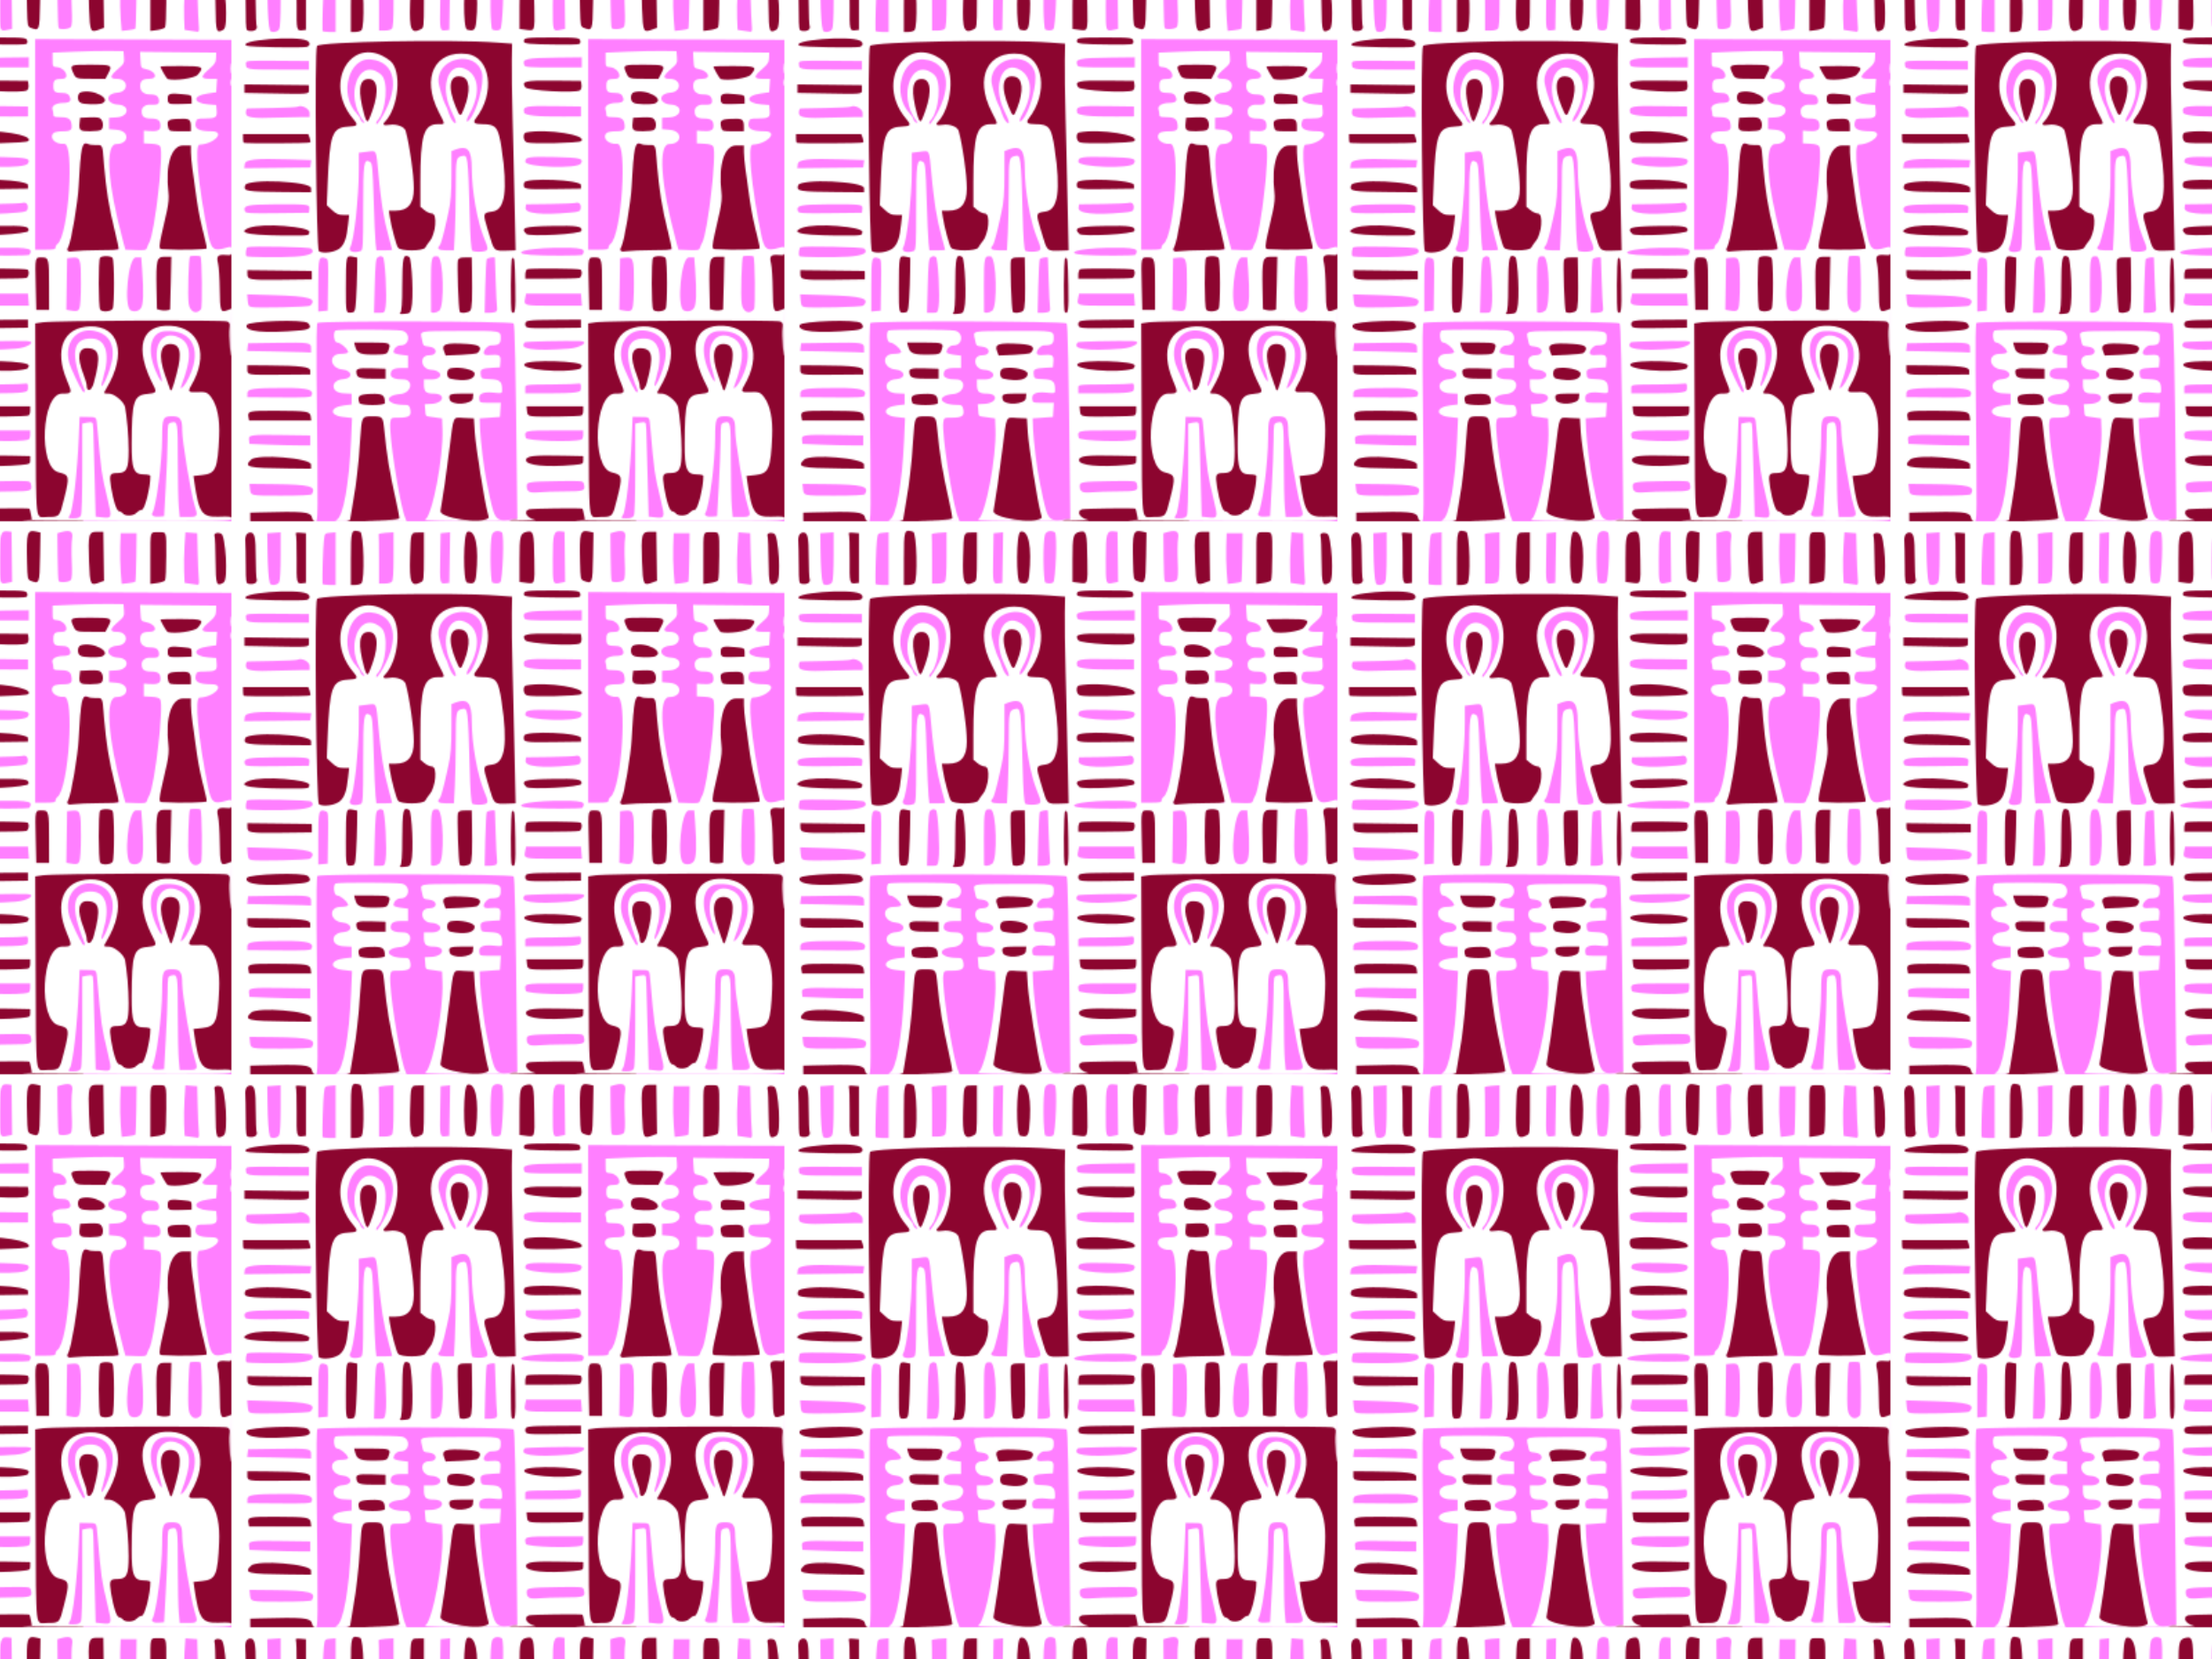 <svg xmlns="http://www.w3.org/2000/svg" xmlns:xlink="http://www.w3.org/1999/xlink" height="338.67mm" width="451.56mm" viewBox="0 0 1600 1200"><defs><pattern id="b" xlink:href="#a" patternTransform="translate(50.876 336.05)"/><pattern id="a" width="400" patternUnits="userSpaceOnUse" patternTransform="translate(28.571 369.51)" height="400"><path d="M428.57 369.51v400h-400v-400z" fill-rule="evenodd" fill="#ff7fff" transform="translate(-28.571 -369.51)"/><path d="M89.51 6.16c-5.327 1.013-3.152 8.479-3.793 12.158-.104 9.709-.145 19.418-.219 29.127 3.887-.13 10.695-.166 10.37-5.79.745-11.102 1.277-22.654-1.42-33.497-.859-1.882-3.151-1.95-4.938-1.998zm166.6.133c-5.88.356-4.39 8.139-4.697 12.055.35 7.901-.987 16.206 1.058 23.885 1.96 2.814 7.989 4.593 8.975.123 1.733-11.472.797-23.2 1.392-34.764-2.207-.554-4.421-1.353-6.728-1.299zm-84.373.295c-4.566.537-3.162 7.018-3.97 10.232-.12 9.169-1.354 18.903 1.51 27.73 3.086 2.856 8.579.92 8.378-3.596.837-10.625 2.801-22.52-2.383-32.344-.81-1.142-2.083-2.06-3.535-2.023zm43.115.076c-5.42-.187-7.565 5.526-7.143 10.084-.284 9.302-.259 18.61-.406 27.914 3.602.014 8.64 2.53 11.686-.129 2.263-7.459.474-15.675.932-23.379-.745-4.544.921-11.037-3.166-14.236-.607-.212-1.265-.249-1.903-.254zm89.074.03c-3.422.005-7.04.61-7.6 4.591-.628 10.831-.664 21.991 1.17 32.703 2.021 4.928 7.814.596 11.051-.062.356-12.382-.199-24.767-.4-37.146l-.984.006c-.977-.03-2.096-.094-3.237-.092zm41.162.17c-2.895.1-4.829 2.804-4.445 5.812-.254 11.02-.75 22.137-.024 33.12 3.872.714 8.66-.202 12.012-2.44 1.81-6.246.45-13.422 1.018-19.972-.893-4.963 1.854-11.546-1.844-15.662-1.634-.922-3.622-.687-5.422-.736a5.26 5.26 0 00-1.3-.124zm-211.48.384c-2.936.063-4.97 2.703-4.629 5.785-.32 10.258-2.105 21.024.68 31.041 2.818 5.103 11.595.672 10.139-4.73.346-10.651.144-21.312.203-31.967-1.695.007-3.39-.014-5.084.008a5.386 5.386 0 00-1.309-.137zm-85.493.113c-.75-.015-1.501-.01-2.252.016l.016 1v.016c.772 11.914-.735 24.129 1.343 35.896 1.328 3.072 5.255.79 7.606 1.359V8.003a47.165 47.165 0 00-6.713-.642zm-34.078.004a3.732 3.732 0 00-.514.022c-5.954.55-3.847 8.375-4.236 12.23.513 8.317-.866 17.02 1.188 25.133C12.7 48.249 21 46.013 19.088 41.219c-1.15-10.594.48-21.675-2.207-32.067-.499-1.146-1.648-1.755-2.844-1.787zm375.57.397c-4.78.268-1.685 6.85-2.27 9.672.915 9.266-.926 19.117 1.811 28.078 3.329 2.793 8.144-1.566 7.52-5.397.13-10.21.958-21.023-2.641-30.744-.889-1.47-2.876-1.623-4.42-1.61zm-152.86 41.545c-3.849-.003-7.698.046-11.543.027-4.401.922-10.737-1.54-14.207 2.084-1.652 4.403 4.919 4.053 7.545 4.281 11.217.228 22.734 1.053 33.807-.324 2.66-2.679-.787-6.55-4.064-5.79-3.841-.223-7.689-.276-11.537-.278zm-200.53.754c-8.716.686-18.308-.047-26.279 3.99-2.178 3.06 3.405 3.513 5.3 3.451 13.29.447 26.782 1.395 39.997.004 3.875-1.51 1.414-6.635-2.108-6.568-5.553-1.042-11.286-.837-16.91-.877zm107.47 1.802c-4.557-.019-9.115.01-13.672.03-22.389.574-44.989-.098-67.195 3.093-3.811 1.574-1.376 7.463-2.406 10.56-.666 44.88-.157 89.8 1.437 134.66-.378 2.974.67 6.348 4.194 6.085 7.57 1.105 16.284-2.941 17.512-11.156 1.148-5.486 2.463-11.427 2.162-16.877-3.522-1.718-8.518.21-11.488-3.369-4.828-2.421-4.774-7.04-4.022-11.848 1.27-14.175-.236-29.134 4.856-42.672 2.832-6.47 11.177-3.169 15.822-6.629.96-3.708-3.98-6.425-5.164-9.66-8.12-11.418-8.735-29.467 3.011-38.699 9.174-7.177 25.195-2.573 29.117 8.328 2.622 13.215.52 27.553-8.36 38.121-1.163 3.8 5.271 1.998 7.306 2.461 4.758-.735 9.036 2.565 9.27 7.44 2.908 14.656 5.954 29.984 4.118 44.82-1.482 7.084-9.52 8.482-15.61 8.068-3.578-.394-.339 4.915-.612 7.05 2.082 7.088 2.33 15.275 6.553 21.487 4.94 2.743 11.234 1.425 16.648 1.158 5.49-1.306 7.717-7.704 9.865-12.29 1.038-4.65 2.96-11.171-.97-14.901-4.29-1.813-10.217-3.968-8.37-9.834.613-15.961-1.544-32.485 3.129-47.975 1.5-5.093 7.187-5.787 11.68-5.633 3.846-1.26-.181-5.955-.742-8.271-5.853-10.975-10.401-26.49-1.135-36.934 6.874-6.574 18.593-7.648 26.473-2.662 11.489 9.656 8.38 27.83 1.01 39.156-1.505 2.03-5.576 7.2-.94 8.26 5.18 1.378 13.317-1.003 14.854 6.177 3.853 14.225 5.24 29.307 4.323 43.871-.312 5.619-3.394 12.167-9.87 12.217-2.99.244-5.387 2.881-4.02 5.924 2.078 7.285 3.36 15.157 7.177 21.742 3.712 3.541 9.764 1.762 14.406 1.885 5.29-1.005 1.015-9.296 2.193-13.42-.951-45.868-2.572-91.733-2.373-137.62-19.89-2.672-40.132-1.629-60.166-2.143zm152.44 17.293c-3.803.669-9.055-1.013-12.053 1.825-.975 4.752 2.933 10.42 8.217 9.505 5.858-.005 12.67.882 17.852-.427.533-2.712 5.149-7.98 1.277-10.068-5.003-.996-10.214-.76-15.293-.834zm55.789.854c-1.748-.058-3.336.142-4.055 1.533 1.243 3.822 4.063 7.691 6.823 10.123 7.943-1.13 19.744 1.016 24.11-7.715.797-4.691-5.97-3.578-8.742-3.838-4.374-.112-8.75-.114-13.125-.086-1.356.356-3.264.04-5.011-.017zm-186.99 7.555a11.417 11.417 0 00-1.115.02c-6.33.345-6.63 8.326-5.41 12.98 1.485 5.47 2.627 12.057 6.812 16.077 3.77-.905 3.923-6.534 5.348-9.59 1.442-5.896 3.994-14.853-2.389-18.75-1.012-.486-2.127-.702-3.246-.738zM99.563 79.45a6.658 6.658 0 00-.645.008c-6.81.295-7.258 8.93-6.234 13.98 1.303 5.806 1.065 13.019 5.37 17.516 3.27.218 3.072-5.082 4.454-7.182 1.978-7.069 5.583-15.795 1.082-22.56-1.018-1.14-2.52-1.708-4.027-1.762zm134.53.953c-2.092.001-4.183.015-6.275.033-5.33.79-11.883-1.227-16.525 2.075-2.255 3.752 3.3 6.179 6.316 5.99 11.381 1.209 23.195 2.819 34.523.717 3.003-1.404 2.026-7.177.78-8.307-6.266-.403-12.543-.51-18.819-.508zM8.383 83.127v1.008c.196 2.559-1.23 8.171 3.363 6.982 14.62-.046 29.48 1.539 43.99-.195 1.873-1.91 2.202-7.805-1.783-7.256-15.188-.374-30.38-.374-45.57-.54zm285.5 5.133c-4.155.059-7.9 4.985-4.451 8.441 4.738 4.07 11.936 2.397 17.518 1.366 3.435-.68 2.809-4.807-.047-5.97-3.436-2.601-7.916-3.788-12.186-3.782a5.189 5.189 0 00-.834-.055zm63.008 1.543c-3.992.2-4.85 6.672-1.912 8.559 5.61.757 11.307.294 16.949.435.213-2.882.742-8.018-3.569-8.047-3.513-.501-7.074-.95-10.629-.9a4.12 4.12 0 00-.84-.047zm-61.322 17.234c-2.026.007-4.053.047-6.076.012v1c.912 2.819-1.747 8.932 2.113 10.135 5.027-.008 11.377 1.749 15.555-1.79 2.27-3.83-.803-9.597-5.523-9.17-2.02-.168-4.043-.194-6.069-.187zm69.293.775c-.521.002-1.052.042-1.582.12-3.863-.229-10.984.498-9.904 6.054-.422 4.564 4.558 4.957 7.886 4.522 4.256-.542 11.982 2.37 9.877-4.537.577-4.288-2.627-6.17-6.277-6.159zm-141.45 9.202c-3.993.692-10.209-.997-12.564 3.154-1.333 3.889 1.97 7.963 6.127 7.148 12.053-.024 24.407.772 36.275-1.474 3.233-2.22-1.505-5.214-3.744-5.487-8.415-2.56-17.335-3.294-26.094-3.341zM7.522 118.96l.037 1 .002.037c-.473 4.648 0 8.508 5.488 7.383 14.664-.048 29.507.537 44.074-.565 2.35-2.06-.424-6.629-1.664-7.855H7.521zm287.25 7.469c-4.841 1.288-3.685 8.213-4.69 11.953-1.75 21.548-3.173 43.269-8.99 64.188-.746 4.508 5.116 3.213 7.633 2.857 9.846-1.152 20.203.327 29.822-2.129 1.52-3.746-1.605-8.369-1.812-12.354-5.234-19.739-7.073-39.993-9.403-60.22-.534-5.747-7.977-3.551-11.773-4.282a7.95 7.95 0 00-.787-.014zm69.174 1.214c-6.532 1.041-9.353 8.833-10.031 14.646-1.438 14.37.792 29.083-3.662 43.025-.649 5.801-3.784 11.815-2.592 17.645 3.42 2.627 8.66.573 12.678 1.288 7.279-.372 14.871.488 21.986-.989.782-6.35-2.585-12.856-3.326-19.199-3.84-18.514-6.628-37.165-7.518-56.06-2.51-.097-5.02-.377-7.535-.356zm-140.09 24.47c-4.088.69-10.233-.944-12.893 2.978-1.631 3.781 2.508 6.037 5.809 5.47 12.298.423 24.604-.007 36.898-.324 1.19-3.512-1.351-6.123-4.752-6.234-8.221-1.657-16.7-1.924-25.062-1.89zm-197.65 1.244c-5.462.668-12.373-.794-16.861 2.984-1.885 2.851.862 5.972 4.016 5.586 14.773 1.021 29.8 1.064 44.502.885 1.93-2.852-.384-6.647-3.735-6.895-9.074-2.35-18.6-2.493-27.922-2.56zm-.586 31.92c-5.657.509-13.22-.352-17.174 4.554.765 3.878 6.611 2.76 9.48 3.666 12.545.773 25.3 1.18 37.796.114 5.297-5.16-5.792-6.955-9.272-7.19-6.894-.948-13.877-1.174-20.83-1.144zm214.98.183c-2.607-.015-5.215.039-7.816.045-7.027.752-14.94-.873-21.436 2.403-2.266 3.305 2.962 6.948 6.138 5.937 11.882-.49 24.366.759 35.81-2.883 2.55-3.1-2.1-5.532-4.891-5.138-2.593-.266-5.198-.349-7.805-.364zm159.4 20.91l-.215.01-.049.002c-3.038.89-10.734-1.494-10.754 3.744 2.136 12.133.548 24.644 2.778 36.707 1.365 3.286 6.05 1.769 8.24.131v-40.594zm-273.27.817c-5.01 1.072-3.018 8.095-3.762 11.746-.738 9.834.52 19.956-1.543 29.584-3.279 3.9 3.646 2.433 6.266 2.043 5.008-1.93 3.272-8.79 4.008-12.988-.226-9.573.922-19.788-2.32-28.924-.607-.844-1.584-1.482-2.649-1.461zm181.65.148c-3.076-.03-5.515 2.379-4.91 5.633-.304 11.438-1.124 23.208.912 34.473 3.352 3.46 11.686 1.596 11.162-4.084.309-11.347 1.06-22.991-.766-34.19-1.301-1.69-3.83-1.757-5.775-1.792a5.978 5.978 0 00-.623-.04zm-222.61.26c-4.831.623-3.07 7.334-3.785 10.686.192 10.112-1.118 20.58.951 30.504 2.594 3.106 8.585.205 7.654-4.006 1.284-11.985 1.176-24.067 1.596-36.102-2.127-.374-4.236-1.094-6.416-1.082zm265.8.084c-4.011-.194-6.762 3.531-6.478 7.451-.672 10.723-.152 21.481.214 32.207 3.304.646 8.16 2.398 10.86-.203 1.428-13.014.783-26.276 1.363-39.375-1.714.007-3.427-.016-5.14.012a6.56 6.56 0 00-.82-.092zm-90.516.5c-3.95.181-3.671 5.551-3.56 8.549.122 10.424-.21 20.882.67 31.279 4.533-.808 13.664 2.924 10.974-5.014-.675-10.737.746-21.775-1.343-32.357-.918-2.29-3.83-2.351-5.893-2.422a5.146 5.146 0 00-.848-.035zm-93.922.135c-3.239.192-5.724 2.97-4.309 6.597.413 11.276-.37 22.853 1.573 33.955 2.118 2.341 6.873 1.349 9.017-.685 2.466-5.685.882-12.517 1.536-18.578.04-7.072-.089-14.142-.147-21.213-2.081.004-4.163-.008-6.244.006a6.242 6.242 0 00-1.426-.082zm36.56.486c-3.812 1.671-1.364 7.467-2.188 10.66.362 9.84-.982 20.012.66 29.695 2.022 2.935 4.505-.89 3.869-3.223.418-12.022.647-24.27-.871-36.174-.28-.542-.837-.994-1.471-.959zm13.92 7.613c-2.938.028-6.05.711-5.872 4.305-2.803 6.741 4.021 4.792 8.6 4.836 10.619-.468 21.467.532 31.979-.9 3.557-2.234 2.05-9.006-2.752-7.872-9.727-.375-19.472-.291-29.205-.261-.812-.054-1.772-.117-2.75-.108zm-206.86.979v1.017c-.72 3.315.54 7.747 4.665 7.46 14.482.516 28.98.269 43.467.374 1.331-6.767-.788-10.086-8-8.312-13.379-.03-26.756-.317-40.133-.54zm241.91 35.79c-13.05.32-26.315-.386-39.233 1.393-3.616 1.484-1.15 7.322 2.486 6.254 12.58.378 25.167.197 37.75.27-.646-1.815 1.378-8.164-1.004-7.916zm112.84.794c-5.148-.002-10.296.013-15.442.02-29.656.472-59.398-.485-88.998 1.529-7.35-.347-2.35 9.785-3.771 14.47.484 40.242-.372 80.524 1.175 120.74-.11 3.504 1.533 8.06 5.922 7.075 4.713.061 11.79.704 13.018-5.381 1.922-7.913 5.606-16.016 4.793-24.264-2.166-5.154-10.113-3.4-12.064-9-5.886-12.493-4.872-27.502-1.385-40.26 1.478-5.416 5.22-11.267 11.641-10.393 3.14.456 5.232-2.427 3.59-5.195-4.404-11.114-9.878-24.957-2.424-35.965 6.683-8.517 20.586-9.436 29.184-3.538 9.841 8.371 6.208 23.284 1.307 33.371-.768 3.616-5.615 7.023-4.26 10.848 3.094 1.17 6.984.754 9.528 3.538 7.818 5.6 5.454 16.595 6.882 24.824-.125 8.558 2.258 18.229-1.79 26.182-3.02 3.079-10.443-.208-10.987 5.525.38 8.242 1.725 16.899 5.536 24.289 3.745 4.002 10.364 6.01 14.984 2.219 2.343-1.824 5.729-2.373 6.224-5.934 2.144-7.038 4.494-14.643 3.647-22-3.247-3.032-10.158.18-11.594-5.457-2.464-11.657-.86-24.026-.971-35.953.328-5.91.75-15.529 8.572-16.205 2.477-.668 8.892-.175 8.069-4.306-4.983-11.533-12.69-24.755-7.428-37.494 4.977-8.948 17.336-8.922 25.887-5.875 9.877 3.582 13.888 15.038 11.578 24.848-.567 7.113-6.018 12.805-7.143 19.584 2.484 3.218 8.048.834 11.367 1.94 6.265 1.742 7.627 9.924 9.194 15.382 1.149 12.47 1.395 25.45-1.996 37.588-2.473 6.365-11.337 3.678-15.56 6.537 1.336 8.76 1.53 18.5 6.383 26.221 5.158 6.905 14.785 2.442 21.826 4.781v-121.6c-1.182-6.852.742-14.32-1.279-20.98-5.31-2.606-11.998-.926-17.775-1.62-5.146-.064-10.293-.083-15.439-.085zm-319.72.31c-3.337-.04-6.707.18-9.917.037-8.313.584-17.379-.488-25.145 2.881-2.531 3.498 3.087 5.904 5.916 5.951 12.46 1.469 25.22.773 37.607-1.035 3.71.008 4.484-4.866 1.244-6.308-3.07-1.184-6.371-1.485-9.707-1.526zm41.882 15.547l.203.979.049.236c.324 4.96 3.913 9.53 9.223 9.145 5.213-.019 11.116 1.011 15.902-1.264 2.092-2.164 3.856-8.173-.657-8.522-8.21-.74-16.487-.31-24.72-.574zm72.684.81c-3.483.006-8.614.456-7.846 4.88.614 3.055 1.334 6.706 5.24 5.426 6.991-.915 14.779.592 21.284-2.461 3.025-2.054 1.228-6.59-2.194-6.768-4.933-1.157-10.082-.997-15.115-1.06-.408-.008-.871-.017-1.369-.016zm195.23.29c-6.935.11-8.511 8.645-6.969 14.033 1.664 7.16 3.635 14.709 6.977 21.139 3.533-.025 3.114-5.8 4.459-8.102 1.732-7.818 5.647-16.953 1.742-24.686-1.44-1.856-3.977-2.398-6.209-2.385zm-58.885 3.16a25.958 25.958 0 00-1.69.008c-6.386-.063-6.775 8.21-5.122 12.684 2.02 6.118 3.456 12.54 5.627 18.531 5.71 2.265 6.23-8.214 7.447-11.645.656-5.728 3.937-13.83-1.426-18.242-1.417-.987-3.131-1.281-4.836-1.336zm-70.244 9.23c-4.883.733-11.16-.716-15.119 2.715-.716 3.87 5.168 3.939 7.707 4.692 10.877 1.57 22.366 2.405 33.1-.26 3.078-.99 2.336-5.351-.943-5.314-8.099-1.696-16.497-1.853-24.744-1.832zM10.67 286.06l.04 1 .001.057c.036 3.235-.594 7.66 3.68 7.388 14.556.589 29.135.21 43.699.348.948-3.501-1.11-7.06-4.897-7.07-14.079-1.88-28.359-1.197-42.523-1.723zm150.17 2.03c-3.159-.086-6.257 1.97-5.674 5.53.108 5.68 7.41 4.658 11.23 5.04 3.861.634 11.6-.988 9.946-6.342-3.046-4.169-9.563-3.855-14.154-4.059a6.887 6.887 0 00-1.348-.17zm-64.46.35c-3.148-.026-7.626.52-6.772 4.542.557 5.894 8.453 4.364 12.436 4.847 3.949-.771 12.414 2.923 10.396-3.902 2.017-6.175-3.681-5.101-7.903-5.355a131.863 131.863 0 00-6.91-.092 30.155 30.155 0 00-1.248-.04zm79.474 17.798c-.185-.024-.466.037-.877.21-5.7 1.003-12.479-.982-17.672 1.981-2.746 4.685 3.866 8.15 7.879 7.24 4.565.527 10.964-1.284 10.678-6.955-.18-.711.796-2.375-.008-2.476zm-73.664.8c-3.668.337-11.252-.684-11.21 4.827.036 5.777 7.289 4.807 11.194 5.234 3.374.01 6.372-.655 9.713-1.474.553-3.6-.917-8.356-5.242-8.385-1.475-.21-2.969-.22-4.455-.201zm110.43 8.84l.016 1v.016c-.22 3.439.663 8.331 5.093 8.072 12.086.421 24.437.772 36.395-.908 1.678-2.241.731-5.593 1.264-8.18H212.62zm-173.13 3.4c-4.518-.018-9.043.086-13.54.016-4.553.785-11.228-1.452-14.47 2.725-.768 2.955.199 7.06 4.12 5.798 14.302.258 28.608.122 42.913.159.69-3.75-1.228-7.997-5.52-7.979-4.473-.56-8.985-.7-13.503-.72zm59.801 3.948c-3.423.12-6.223 2.85-6.08 6.525-2.018 23.061-3.546 46.69-8.68 69.035-.811.543-1.03.933-.892 1.22h29.543c2.685-.22 5.353-.558 7.986-1.109 2.904-2.545-.7-7.182-.508-10.39-4.85-20.38-7.726-41.093-10.299-61.858-1.101-4.196-6.404-3.088-9.572-3.31a6.89 6.89 0 00-1.498-.113zm67.404 1.283c-1.847.019-3.64.134-5.293.406-3.947 6.133-2.796 14.213-4.432 21.104-1.666 15.901-4.81 31.68-6.431 47.525 2.825 4.443 9.4 4.462 14.025 5.842 1.69.198 3.431.427 5.19.621h11.737c1.55-.276 3.065-.698 4.522-1.334 2.434-2.583-1.02-6.7-.852-9.805-4.212-21.079-7.22-42.553-9.201-63.939-2.963-.215-6.188-.45-9.266-.42zm73.96 27.156c-3.943-.007-7.886.042-11.825.055-5.187.83-12.4-1.558-16.336 2.867-.914 4.543 5.575 5.303 8.768 5.824 10.806.161 21.97 1.123 32.564-1.25 2.382-1.794 2.419-8.045-1.354-7.217-3.935-.21-7.876-.272-11.818-.28zm-214.65.976c-5.13.027-13.806-.342-14.829 6.3 1.617 4.147 7.761 2.49 11.271 3.308 12.004.518 24.022.588 36.033.834.914-3.487-.874-7.095-4.658-7.445-8.996-2.647-18.502-2.985-27.818-2.997zm220.71 37.11c-1.57-.006-3.138.005-4.706.001-9.369.632-19.196-.88-28.32 1.436-3 2.04-.676 6.205 2.047 7.24-4.9.4-9.957-.45-14.721 1 .448.224.905.41 1.365.578h90.336c1.517-1.358-5.455-1.392-7.4-1.261-9.63-.085-19.26-.15-28.887-.338-.679-3.13-.194-9.09-5.01-8.57a129.04 129.04 0 00-4.705-.086zm-202.23 2.59c-4.104.002-8.244.296-12.183.081-6.53.088-13.058.307-19.586.495-.841 3.458-.508 5.744.772 7.082h46.666c.432-2.107-1.977-4.773-3.715-6.004-3.787-1.371-7.852-1.658-11.955-1.655z" fill="#8c052f"/><path d="M28.571 569.5V369.51h400v51.792l-70.952-.265-70.952-.264.011 76.159.01 76.159h7.33c5.818 0 7.33-.318 7.33-1.539 0-.846.667-2.05 1.482-2.674 8.003-6.134 12.437-72.991 4.798-72.347-6.495.548-11.239-4.324-7.641-7.848.69-.677 3.703-1.23 6.694-1.23 6.028 0 7.07-1.049 6.045-6.075-.664-3.248-2.605-4.145-9.022-4.168-3.168-.01-3.927-.394-3.927-1.98 0-1.083-.262-2.639-.583-3.458-1.013-2.583 2.476-4.832 7.497-4.832 5.164 0 6.571-1.528 4.648-5.048-.827-1.513-2.192-2.13-4.707-2.13-5.744 0-6.855-.832-6.855-5.129 0-4.212 1.138-5.128 6.368-5.128 5.856 0 2.594-7.82-3.502-8.397-3.326-.314-3.39-.417-3.39-5.449v-5.128l15.707-.65c8.639-.357 20.183-.587 25.654-.512l9.948.137.325 4.43c.304 4.134.005 4.708-4.45 8.55-5.983 5.157-6.172 7.02-.715 7.02 8.533 0 8.82 9.454.305 10.06-9.016.642-8.43 8.026.682 8.604 8.775.556 7.777 8.727-1.127 9.23l-5.491.31v8.204l5.759.513c9.359.833 8.9 10.256-.499 10.256-8.246 0-6.358 28.434 4.598 69.228l1.928 7.18 7.472.3c6.432.26 7.555.046 8.058-1.538.322-1.012 1.097-2.76 1.723-3.884 4.025-7.225 10.628-64.529 8.002-69.439-.657-1.228-2.549-1.832-6.421-2.05l-5.49-.31v-9.231l3.665.3c6.152.501 8.377-.483 8.377-3.704 0-3.93-1.773-5.313-6.806-5.313-5.048 0-6.806-1.385-6.806-5.359 0-2.875 2.69-4.836 6.379-4.649 4.843.245 6.186-.32 6.186-2.607 0-3.367-1.935-4.82-6.417-4.82-4.622 0-7.195-2.154-7.195-6.022 0-3.817 1.782-5.26 6.492-5.26 6.884 0 4.848-5.614-2.572-7.092-3.306-.658-3.405-.834-3.711-6.553l-.315-5.876 27.54.273 27.54.274-.12 3.85c-.1 3.228-.906 4.53-4.974 8.036-6.438 5.551-6.343 7.088.44 7.088h5.292l-.319 4.871-.319 4.872-6.532.947c-10.814 1.57-10.44 6.802.555 7.762l5.977.521.334 3.998c.415 4.966-.678 5.71-8.43 5.73-5.52.014-6.053.22-6.657 2.577-1.243 4.853 1.778 6.62 11.382 6.658 10.37.04 2.18 9.185-8.671 9.682-3.738.172-1.07 28.775 5.937 63.66 2.5 12.44 3.942 13.581 13.703 10.84 3.327-.935 3.397-.887 3.397 2.334 0 3.173-.139 3.278-3.927 2.973-5.942-.478-7.063.699-5.765 6.054.595 2.455 1.155 10.922 1.245 18.816.179 15.714.604 16.93 5.32 15.185l3.127-1.156-.161 19.141c-.149 17.655-.222 18.345-.946 8.885-.431-5.64-.541-11.943-.244-14.004.43-2.988.13-3.963-1.483-4.808-2.361-1.237-125.39-.705-133.81.579l-5.235.798.275 67.69c.326 80.232-.608 72.305 8.517 72.305 8.842 0 8.789.059 12.119-13.403 4.017-16.243 3.87-16.916-4.155-18.93-14.721-3.697-12.253-56.895 2.64-56.895 7.386 0 7.477-.241 3.55-9.507-9.515-22.458-2.532-38.668 16.833-39.074 20.957-.44 26.447 19.868 11.97 44.281-2.591 4.37-2.615 4.3 1.479 4.3 3.86 0 10.842 5.787 11.69 9.69 1.28 5.884 2.615 21.763 2.618 31.145.004 13.532-1.417 16.534-7.85 16.6-5.886.058-6.3.919-4.86 10.127 1.576 10.084 4.079 17.564 5.876 17.564.74 0 1.931.693 2.648 1.539 1.893 2.234 7.685 1.935 9.948-.513 1.042-1.128 2.703-2.051 3.69-2.051 2.216 0 6.257-15.862 6.257-24.555 0-.602-2.089-1.086-4.69-1.086-7.382 0-8.942-3.923-8.856-22.266.143-30.844 1.466-35.022 11.387-35.955 6.543-.616 6.96-1.19 4.419-6.1-14.099-27.25-9.163-44.352 12.455-43.145 21.205 1.184 27.914 21.235 14.586 43.594-2.231 3.743-1.533 4.626 3.449 4.36 7.397-.395 8.57.013 11.426 3.97 4.196 5.814 6.117 15.487 5.57 28.051-1.032 23.65-2.428 26.856-12.16 27.935l-6.39.708.705 4.809c3.223 22.003 5.391 25.046 17.542 24.619 8.192-.288 9.201-.127 9.2 1.471-.003 1.696-4.377 1.784-78.799 1.598-43.337-.11-75.802-.363-72.144-.565l6.651-.367-.723-3.794c-.398-2.087-.879-3.949-1.068-4.138-.59-.588-37.111-.125-38.752.492-4.365 1.64-1.402 6.453 4.693 7.623 2.035.39-15.62.734-39.231.763-25.703.032-42.014-.31-40.644-.85 5.138-2.027 13.466-44.992 12.677-65.402l-.305-7.898-5.691-.8c-6.774-.95-6.063-.364-6.51-5.376l-.365-4.103 5.236-.318c8.917-.541 10.063-7.374 1.237-7.374-5.52 0-6.996-1.34-6.996-6.358v-3.898h5.268c8.922 0 8.672-6.393-.273-6.974-7.395-.48-8.616-10.46-1.28-10.46 6.533 0 6.2-5.818-.364-6.352-3.721-.303-3.913-.508-4.836-5.186-1.268-6.431-3.443-5.947 27.352-6.094 30.144-.145 29.63-.236 29.63 5.265 0 4.114-1.396 5.14-7.043 5.173-2.562.016-6.122 4.386-5.01 6.15.38.603 1.717 1.013 2.97.91 8.224-.672 9.226-.166 8.882 4.492l-.322 4.36-4.712.27c-8.68.498-9.59.954-9.226 4.636.325 3.293.336 3.298 6.915 3.604 7.084.33 8.594 1.726 8.594 7.95 0 2.413-.17 2.464-6.108 1.856-7.666-.785-10.912.636-10.448 4.572.32 2.704.456 2.751 7.964 2.751h7.64l-.31 5.128-.31 5.128-7.33.513-7.329.513.325 8.204c.337 8.501 2.591 26.956 4.384 35.896 6.24 31.115 5.699 30.282 18.879 29.055l3.637-.338-.245-22.563c-1.002-92.026-1.546-118.04-2.484-118.97-1.713-1.69-140.84-1.989-141.92-.306-.474.733-.721 16.1-.55 34.15 1.078 112.98 1.11 109.23-.922 109.23-1.213 0-2.108-1.04-2.536-2.95-.854-3.81-6.722-4.344-37.463-3.416l-7.068.213V769.496H28.587v-199.99zm186.05 197.58c.164-.16-.16-1.86-.721-3.776-2.093-7.147-8.644-48.032-9.28-57.917l-.66-10.256-7.082-.303c-8.522-.365-7.39-2.836-10.718 23.38-2.374 18.697-3.936 29.499-6.34 43.83-.878 5.231 30.035 9.71 34.801 5.043zm105.01-1.627c.681-1.247 1.084-13.978 1.084-34.276v-32.292l3.216-.692c1.77-.38 3.536-.379 3.927.004.815.799.852 1.593 1.806 39.633l.711 28.34 4.856.551c6.808.773 6.988.222 4-12.27-4.64-19.41-4.904-21.212-7.613-52.14-.756-8.64-.255-8.07-7.168-8.173l-5.635-.085-.641 14.897c-1.085 25.21-4.262 52.853-6.456 56.178-1.489 2.257-1.43 2.308 2.653 2.308 3.057 0 4.467-.532 5.26-1.984zm61.461-21.092c.669-11.846 1.258-26.952 1.309-33.57.092-11.87.127-12.04 2.652-12.66 4.683-1.15 4.77-.642 4.779 27.573.004 14.774.307 29.977.674 33.784l.668 6.922h6.131c7.034 0 7.214-.348 4.542-8.81-2.639-8.362-8.882-46.095-8.882-53.687 0-8.405-1.36-10.32-7.33-10.32-6.553 0-7.16 1.32-7.184 15.631-.03 17.67-4.211 49.766-7.073 54.302-1.115 1.767 1.002 2.983 4.67 2.684l3.829-.313 1.215-21.538zm-294.37 5.582c3.584-5.68-1.272-6.972-27.262-7.255l-17.801-.193.299 2.984c.578 5.772-.336 5.548 22.643 5.548 13.93 0 21.676-.38 22.12-1.084zm183.25-1.993c13.766 0 14.813-.423 13.523-5.466-.56-2.19-.857-2.221-18.585-1.946-21.53.335-22.728.527-22.728 3.637 0 4.056 2.002 5.054 8.792 4.384 3.396-.335 11.945-.609 18.998-.609zm-183.81-19.42c0-4.717-38.96-7.906-43.405-3.552-5.481 5.368-2.704 6.026 26.913 6.375l16.492.193v-3.016zm189.79.297c6.885-.637 7.068-.728 7.068-3.527v-2.873l-13.874-.312c-22.127-.497-27.487.142-27.487 3.278 0 3.741 14.871 5.23 34.293 3.434zm-190.31-17.792v-3.59l-19.895-.291c-23.61-.346-24.861-.158-24.411 3.66l.328 2.785 13.612.514c7.487.282 17.382.513 21.989.512h8.377v-3.59zm196.07-.54c.72-.232 1.309-1.82 1.309-3.53v-3.11h-20.452c-22.022 0-22.422.103-21.065 5.4.559 2.181 34.083 3.215 40.207 1.24zm-195.74-16.61c-.458-3.842-2.364-4.177-24.467-4.297-19.999-.108-21.461.216-20.612 4.566l.49 2.511h44.92l-.331-2.78zm195.74-.826c.72-.237 1.309-1.83 1.309-3.54v-3.11h-40.97l.328 3.334c.29 2.946.754 3.392 3.993 3.846 4.12.576 33.313.138 35.34-.53zm-78.467-12.547l.328-3.333h-8.356c-8.571 0-9.761.583-8.777 4.3 1.193 4.508 16.352 3.635 16.805-.967zm-116.66-1.88c1.685-4.301-2.717-5.551-19.524-5.542-23.011.013-26.964.597-26.962 3.98l.002 2.678 22.949.19c19.26.158 23.043-.052 23.535-1.306zm190.68-2.29c3.784-.659 4.189-1.024 4.189-3.788 0-2.235-.424-2.94-1.571-2.613-.864.245-9.11.518-18.324.607-21.95.21-20.42-.048-20.42 3.448v2.963l15.969.056c8.782.03 17.853-.272 20.157-.673zm45.035-1.976c-10.679-25.94-8.866-37.722 5.689-36.967 9.994.518 12.975 11.496 7.777 28.64-3.305 10.899 1.188 4.687 4.919-6.801 4.481-13.8 1.512-23.24-8.37-26.62-15.809-5.404-26.923 9.093-19.79 25.812 4.466 10.468 8.28 17.73 9.31 17.73.73 0 .913-.707.465-1.795zm6.798-5.11c5.22-19.547 4.122-24.889-5.112-24.889-6.089 0-7.105 6.692-2.742 18.047 1.44 3.747 2.618 7.588 2.618 8.536 0 5.724 3.563 4.571 5.236-1.694zm59.925-6.65c3.988-15.072 2.609-21.316-4.71-21.316-7.185 0-8.67 8.573-3.851 22.225 1.758 4.98 3.419 9.698 3.69 10.485.859 2.493 1.747.415 4.871-11.393zm6.927 6.439c12.491-21.768 5.426-38.592-15.544-37.015-10.796.812-13.362 14.425-5.783 30.676 4.027 8.632 4.855 7.025 1.609-3.12-5.356-16.734 2.113-28.727 14.336-23.018 9.158 4.277 9.654 14.767 1.664 35.16-1.2 3.063 1.569 1.066 3.72-2.683zm-191.46-6.255c0-2.88-10.362-5.209-17.378-3.905-3.201.594-3.388 6.783-.225 7.49 10.434 2.33 17.603.87 17.603-3.585zm-118.85-2c0-3.012-6.362-3.815-31.675-4l-13.874-.103v2.992c0 4.09-.125 4.07 24.084 3.86l21.466-.185v-2.564zm195.03-1.584c.72-.222 1.31-1.29 1.31-2.376 0-3.28-37.903-4.39-41.204-1.207-4.31 4.158 28.47 7.101 39.894 3.583zm-74.052-11.407c3.907-4.001 1.687-5.974-7.36-6.54-15.928-.997-18.957.01-16.794 5.584l1.094 2.817 11.113-.503c6.112-.277 11.489-.888 11.948-1.358zm-120.45-3.396c0-4.151-.999-4.307-25.188-3.93l-20.36.317-.33 2.795-.328 2.795 17.083.282c9.395.155 19.792.399 23.104.542l6.02.26v-3.061zm186.23.336c8.659-.602 15.673-5.289 8.276-5.53-10.037-.326-39.176.313-39.747.872-4.977 4.876 5.673 6.452 31.471 4.658zm-193.83-13.28c6.755-.595 8.417-2.272 5.288-5.336-2.846-2.789-43.053-1.463-44.197 1.457-1.887 4.816 12.264 6.227 38.91 3.88zm202.88-4.863v-2.911l-18.612.132c-20.072.143-21.702.374-21.702 3.065 0 3.053.977 3.189 20.877 2.904l19.436-.279v-2.91zm-122.76-10.87c1.708-6.494.518-36.094-1.5-37.339-4.314-2.662-5.062.332-5.062 20.263 0 13.538-.358 19-1.308 19.942-1.054 1.046-.505 1.236 2.819.975 3.721-.293 4.218-.671 5.051-3.84zm-39.925-7.254c.368-5.358.721-14.206.786-19.66l.117-9.919-3.216-.692c-5.015-1.078-5.056-.891-5.109 22.948-.038 17.492.039 17.828 3.974 17.382 2.737-.31 2.79-.467 3.449-10.058zm21.401 5.48c1.07-6.982-.473-34.505-1.986-35.448-1.587-.989-1.957-.97-3.852.203-1.275.788-1.67 4.653-2.094 20.498l-.524 19.527 3.863-.002c3.794-.002 3.875-.087 4.593-4.778zm38.672 3.36c4.076-2.92 3.114-38.835-1.055-39.357-4.61-.577-4.863.478-4.892 20.368-.015 10.377.02 19.213.077 19.636.17 1.266 3.75.871 5.87-.648zm22.485-.099c1.289-1.52 1.591-8.459 1.242-28.484l-.175-10h-4.641c-3.767 0-4.77.399-5.326 2.113-.701 2.164.437 35.729 1.258 37.117.805 1.358 6.315.82 7.642-.746zm18.213.91c1.071-.403 1.46-1.52 1.161-3.333-.247-1.5-.683-10.112-.968-19.137-.285-9.026-.533-16.525-.552-16.666-.108-.824-5.265-.067-5.85.859-.386.613-.896 9.613-1.133 19.999l-.43 18.884h3.08c1.695 0 3.806-.273 4.692-.606zm14.415-18.964c-.364-19.15-.57-20.928-2.314-19.873-1.115.675-1.358 37.699-.255 38.78 2.446 2.396 2.91-1.016 2.57-18.907zm-135.45-.61c.268-17.482.163-18.68-1.684-19.253-5.147-1.6-5.407-.657-5.407 19.608v18.929l3.403-.321 3.403-.322.285-18.64zm220.1 17.17c.618-1.13 1.084-9.025 1.084-18.335 0-18.145-.316-19.047-6.476-18.467l-3.471.326-.285 18.643-.285 18.643 2.379.448c4.79.9 5.992.686 7.054-1.257zm24.047.067c1.435-2.626 1.34-35.049-.107-36.758-1.435-1.693-7.605-1.722-9.016-.042-1.275 1.517-1.187 35.492.097 37.435 1.354 2.05 7.807 1.596 9.027-.635zm20.433-.363c1.805-2.523 2.11-11.299.95-27.306l-.68-9.388h-3.97c-5.429 0-8.896 34.974-3.783 38.157 2.39 1.488 5.858.81 7.483-1.463zm21.153.87c.084-.07.32-8.667.524-19.103l.372-18.974h-4.665c-5.968 0-6.501 2.012-6.095 22.978l.289 14.88 2.618.7c2.072.555 6.064.279 6.957-.482zm22.322-.082c1.153-1.36.761-37.117-.419-38.272-.626-.614-6.86-.586-7.493.033-1.006.986-1.811 27.684-1.02 33.878.792 6.215 5.44 8.484 8.932 4.361zM296.634 600c-.017-20.881-.116-21.281-5.23-21.281-4.996 0-4.83-.769-4.38 20.256l.377 17.692h9.248l-.014-16.666zm-211.11 13.6c5.356-5.188-.569-6.9-26.369-7.62l-19.168-.535.32 4.286c.262 3.49.766 4.389 2.715 4.84 3.79.877 41.485.016 42.503-.971zm196.26-4.373l-.321-4.359h-39.77l-.6 3.077c-1.114 5.709-1.362 5.641 20.646 5.641h20.367l-.322-4.359zm-195.09-17.692v-3.077l-23.298-.276-23.298-.276v2.379c0 4.682 1.147 4.897 24.575 4.603l22.022-.276v-3.077zm193.63 1.942c1.728-.65 2.303-5.02.782-5.94-1.45-.878-37.245-1.127-38.654-.268-.72.439-1.308 2.155-1.308 3.814v3.016h18.762c10.319 0 19.508-.28 20.419-.622zm-205.9-15.33c11.137-.73 15.113-2.7 11.867-5.878-1.106-1.084-43.12-1.979-45.93-.978-1.211.431-1.88 5.498-.857 6.5.844.826 24.114 1.063 34.92.356zm208-1.354c2.923-4.631.119-5.31-20.728-5.021-20.15.28-31.894 3.857-16.69 5.084 8.98.725 36.951.677 37.418-.063zm-175.2-4.926c3.217-2.926 4.767-7.51 5.746-16.996l.715-6.923h-4.259c-3.412 0-5.015-.699-8.069-3.52l-3.81-3.52.67-16.223c1.427-34.576 3.22-39.75 14.037-40.516 8.156-.577 8.362-.894 4.015-6.162-22.144-26.833.63-61.959 27-41.642 8.794 6.775 6.479 33.88-3.788 44.355-1.994 2.035-.798 2.718 3.62 2.07 5.162-.759 10.633 1.327 11.492 4.38 2.873 10.214 5.915 31.58 5.92 41.581.005 11.002-4.176 16.12-13.168 16.12h-4.868l.705 4.872c.862 5.96 4.53 19.756 5.777 21.734 1.826 2.893 18.428 2.833 19.96-.073.705-1.337 2.086-3.354 3.069-4.482 4.366-5.013 5.621-19.999 1.675-19.999-1.408 0-3.882-1.113-5.497-2.474l-2.938-2.473v-17.782c0-33.806 2.437-41.883 12.64-41.883 5.584 0 5.54.693.58-8.997-12.648-24.716-2.863-44.648 20.516-41.787 17.094 2.092 20.677 28.322 6.366 46.602-2.364 3.02-1.142 4.142 4.533 4.166 10.234.042 11.828 2.05 14.176 17.859 4.44 29.897 2.449 43.977-6.403 45.277-7.401 1.087-7.361.919-3.367 14.247 4.546 15.167 3.764 14.421 14.738 14.074l5.141-.163-.691-32.05c-.38-17.628-1.045-45.896-1.476-62.818s-.687-36.148-.567-42.723l.219-11.955-11.213-.815c-33.176-2.412-128-.594-129.95 2.492-1.889 2.993-.57 147.06 1.36 148.44 2.945 2.11 12.04.755 15.39-2.292zm14.986 2.125c1.46-.549 1.657-4.254 1.657-31.085 0-32.691.482-35.963 4.912-33.31 1.712 1.025 1.97 3.637 2.674 27.178.43 14.324 1.053 28.467 1.385 31.428l.604 5.384h5.683c3.126 0 5.684-.197 5.684-.439 0-.241-1.186-4.741-2.636-10-3.426-12.428-5.355-24.261-7.219-44.271-1.76-18.911-1.056-17.52-8.421-16.62l-5.807.711-.013 11.977c-.023 21.061-3.37 51.284-6.268 56.586-1.56 2.857 2.926 4.278 7.765 2.46zm90.052 0c2.223-.836 2.103-2.051-.922-9.342-4.908-11.831-8.929-34.462-8.935-50.29-.005-13.72-2.89-17-11.978-13.615l-2.686 1-.017 17.204c-.012 13.236-.5 19.451-2.113 26.947-3.215 14.937-5.343 22.978-6.365 24.05-2.351 2.466-.845 3.64 4.669 3.64h5.598l.685-12.467c.376-6.858.691-21.511.7-32.563.017-21.523.133-22.141 4.33-23.173 4.41-1.084 4.478-.585 5.672 42.052.48 17.114 1.11 25.89 1.895 26.394 1.432.918 7.194 1.017 9.467.162zm120.5-.519c7.487-.044 13.883-.244 14.215-.445.332-.2-.942-6.444-2.83-13.876-4.019-15.809-6.36-30.333-7.747-48.029-1.135-14.494-.861-13.87-6.013-13.727-2.135.06-4.653-.296-5.595-.79-4.256-2.231-5.187 2.029-6.72 30.743-.61 11.405-5.333 39.44-7.26 43.09-1.947 3.687-1.065 4.48 4.143 3.723 2.308-.335 10.321-.645 17.807-.69zm77.962-1.423c-.06-1.456-.851-5.025-3.066-13.846-2.211-8.807-3.77-17.48-5.253-29.23-.57-4.512-1.503-11.205-2.072-14.87-.57-3.667-1.046-8.86-1.058-11.539l-.02-4.871h-5.597c-8.53 0-12.973 14.062-10.651 33.713.457 3.87.11 8.307-1.054 13.465-6.945 30.772-6.794 27.498-1.285 27.889 10.353.733 30.097.267 30.056-.71zm-325.76-11.68c.585-4.05-34.056-6.63-43.217-3.218-10.898 4.058 1.151 5.968 36.057 5.715 6.36-.046 6.83-.21 7.16-2.497zm196.84-.915c.502-3.408-2.353-3.852-22.586-3.513-18.689.314-21.738 1.333-17.277 5.778 2.206 2.199 39.518.078 39.863-2.265zm-196.87-15.73c.412-3.473-.413-3.59-24.665-3.481-20.145.09-23.54.877-21.894 5.077.566 1.443 3.358 1.606 23.441 1.362l22.8-.276.318-2.682zm188.85 2.535c6.253-.579 7.022-.895 7.446-3.063.536-2.746-1.361-4.8-3.642-3.943-.841.317-9.265.67-18.719.787l-17.189.212-.353 2.448c-.61 4.22 11.249 5.52 32.457 3.559zm-187.6-17.69c0-5.018-46.074-7.007-47.677-2.058-1.4 4.32.384 4.63 28.044 4.86l19.633.165v-2.967zm195.29-2.161c0-3.956-40.389-5.658-41.169-1.735-.946 4.76-.426 4.873 20.988 4.577l20.181-.278v-2.564zm-195.5-15.48l.316-2.664-16.023-.487c-24.932-.758-31.647-.02-32.063 3.526l-.333 2.84 23.893-.276 23.893-.275.316-2.664zm195.36-.129c2.331-3.622-.577-4.368-18.394-4.716-19.759-.385-21.783-.074-21.783 3.35 0 4.067 37.617 5.346 40.177 1.366zm-195.75-15.27c.357-.344.175-1.844-.402-3.333l-1.051-2.706H36.959v2.906c0 1.598.202 3.098.45 3.333.722.686 47.46.492 48.176-.2zm195.9-.932c5.384-4.377-24.836-9.186-39.674-6.314-2.663.516-2.275 6.197.492 7.2 3.421 1.24 37.516.468 39.183-.886zm52.722-8.083c1.813-1.125 1.87-5.74.097-7.833-1.016-1.2-3.019-1.512-8.246-1.285l-6.903.3-.335 3.43c-.562 5.741.11 6.314 7.37 6.297 3.618-.008 7.226-.418 8.018-.909zm65.036-2.408c-.026-5.448-.946-6.033-8.967-5.692-7.795.331-8.703 1.143-7.32 6.542.603 2.35 1.056 2.483 8.47 2.483h7.833l-.016-3.333zm-261.01-8.205c12.264-21.671 8.677-38.527-8.606-40.437-16.163-1.787-23.467 25.323-10.51 39.016 1.369 1.447 2.645 3.417 2.835 4.377.19.96 1.053 1.975 1.916 2.254 1.216.393 1.312.18.427-.94-14.47-18.317-3.51-47.526 12.626-33.65 5.492 4.723 3.726 26.256-2.721 33.175-.5.536-.908 1.371-.908 1.856 0 1.833 2.001-.455 4.942-5.65zm-7.625-3.433c5.146-14.848 3.615-23.832-3.883-22.789-5.893.82-6.619 9.14-2.2 25.237 2.063 7.514 2.723 7.249 6.083-2.449zm60.153 7.279c-.128-.564-1.577-3.84-3.22-7.28-8.98-18.797-.868-37.785 12.352-28.912 8.17 5.483 8.372 18.297.504 31.954-2.343 4.067-2.168 6.307.286 3.664 5.553-5.978 11.122-27.043 9.059-34.263-4.634-16.21-31.423-11.19-31.423 5.888 0 3.172 3.57 15.324 5.19 17.667.39.564 1.605 3.694 2.7 6.955 1.64 4.887 5.516 8.57 4.553 4.327zM78.58 477.19l6.545-.005v-3.029c0-3.08-5.94-6.138-8.69-4.474-.568.344-8.623.767-17.899.94-9.276.173-17.455.336-18.175.362-.74.027-1.309 1.362-1.309 3.075 0 3.546 4.431 4.222 23.037 3.515 5.471-.208 12.893-.38 16.492-.384zm202.88-4.108v-3.59l-19.498-.265c-20.64-.28-22.543.121-21.678 4.575.431 2.218 8.888 3.092 28.61 2.956l12.565-.086v-3.59zm-84.49-2.51c4.81-12.312 4.084-21.338-1.82-22.608-8.94-1.923-10.539 7.335-3.934 22.787 2.854 6.678 3.078 6.67 5.754-.18zm137.81-3.246c8.042-3.022-6.33-10.82-14.984-8.13-2.805.872-3.062 6.112-.375 7.645 2.005 1.144 12.708 1.482 15.36.485zm65.007-2.967c0-3.032-.099-3.087-6.806-3.77-8.816-.9-10.47-.4-10.47 3.156 0 4.061.597 4.315 9.376 3.987l7.9-.296v-3.077zm-315.18-7.179v-3.077l-23.298-.276-23.298-.276V459.694l17.54.33c30.657.576 29.056.732 29.056-2.844zm196.16.642c.791-.49 1.244-2.146 1.047-3.83l-.345-2.965-19.327-.206c-21.243-.226-23.877.378-21.01 4.82 1.571 2.435 36.16 4.339 39.635 2.181zm123.44-11.252c4.949-5.813 3.978-6.313-12.266-6.313-8.062 0-14.66.144-14.66.32 0 1.215 4.354 8.794 5.213 9.075 4.804 1.57 19.532-.52 21.713-3.082zm-64.549-1.324c2.953-5.669 2.261-5.98-13.36-5.999-14.002-.017-14.6.235-12.452 5.26 2.134 4.99 2.106 4.98 13.328 4.98h10.275l2.21-4.24zm-255.04-5.502v-3.076l-22.775-.176c-21.477-.165-22.775-.068-22.775 1.711 0 4.627-.044 4.618 23.31 4.618h22.24v-3.077zm197.38-2.134v-3.673l-17.016.212c-23.76.295-26.336.883-24.49 5.595.508 1.295 3.841 1.539 21.054 1.539h20.452v-3.673zm-198.82-11.25c2.466-.766 2.534-3.176.126-4.427-7.516-3.904-50.997-.28-43.781 3.65 1.779.968 40.806 1.663 43.656.777zm197.77-3.48c0-3.13-1.072-3.302-20.435-3.291-18.653.01-20.402.243-20.402 2.713 0 1.866 3.382 2.207 23.822 2.405 16.203.156 17.016.069 17.016-1.827zm-234.06-11.42c-.355-1.098-.671-8.108-.702-15.578-.06-14.907-.77-18.197-3.924-18.197-2.576 0-4.005 2.612-3.646 6.666.15 1.693.31 9.16.357 16.595.083 13.192.142 13.527 2.44 13.9 3.61.586 6.236-1.038 5.475-3.386zm16.216 2.189c.623-1.14 1.084-9.24 1.084-19.03v-17.046l-4.843.313-4.844.312.161 12.307c.153 11.672.829 21.017 1.725 23.845.642 2.028 5.504 1.52 6.718-.702zm40.874-17.052v-19.036l-3.926.318c-3.867.314-3.937.397-4.596 5.447-.522 3.994-1.237 27.598-.957 31.537.03.423 2.176.769 4.767.769h4.712v-19.036zm18.64 17.805c2.525-2.474 1.692-36.443-.914-37.253-6.498-2.02-6.73-1.346-6.73 19.466v19.018h3.193c1.757 0 3.76-.555 4.45-1.232zm282.35-3.64c-.265-2.68-.633-11.103-.818-18.718l-.338-13.846-4.252-.31-4.251-.31-.652 10.054c-.358 5.529-.491 13.745-.295 18.258l.356 8.204 4.105.624c2.258.343 4.672.69 5.365.77.883.101 1.116-1.309.78-4.727zm-322.46-14.616v-17.948l-4.032-.324c-2.758-.222-3.804.036-3.312.816.396.628.662 8.64.59 17.807-.14 17.77-.002 18.37 4.096 17.9l2.657-.303v-17.948zm62.093 17.23c.878-.86 1.257-6.439 1.257-18.514v-17.284l-5.498.31c-3.023.17-5.38.656-5.235 1.08.144.422.262 8.614.262 18.203v17.435h3.979c2.188 0 4.544-.553 5.235-1.23zm21.221.17c1.88-.986 2.026-2.31 2.026-18.462v-17.399h-4.127c-5.463 0-5.397-.194-5.933 17.49-.575 18.962.82 22.152 8.034 18.37zm20.636-17.723l.287-18.27-3.428.322-3.428.324-.288 16.883c-.331 19.328-.245 19.78 3.686 19.338l2.885-.326.286-18.27zm19.158 12.63c2.136-20.216-.482-33.106-6.355-31.28-3.034.942-3.283 35.941-.261 36.745 4.907 1.305 5.996.405 6.616-5.464zm17.336 5.369c1.905-1.218 3.116-35.116 1.295-36.246-2.872-1.782-6.157-1.001-7.211 1.714-1.578 4.065-1.33 33.998.288 34.637 1.974.78 4.31.737 5.628-.105zm24.781-17.007c-.237-18.806-.78-20.755-5.463-19.652-4.874 1.148-5.313 2.812-5.313 20.14v16.149l3.403.43c8.133 1.03 7.617 2.224 7.373-17.066zm19.197 17.203l3.01-.59-.22-18.127-.223-18.128-2.526-.312c-5.276-.652-5.93 1.522-5.93 19.7 0 19.187-.183 18.646 5.89 17.458zm66.841-.42l2.711-1.01-.286-17.708-.287-17.708h-4.694c-5.891 0-6.382 1.887-5.605 21.538.69 17.444.792 17.632 8.162 14.887zm25.298-.309c.3-.292.63-8.308.734-17.812l.19-17.28h-11.519l-.333 9.744c-.184 5.358-.02 13.606.366 18.326l.7 8.583 4.66-.515c2.562-.283 4.904-.754 5.202-1.046zm21.531-.998c.455-.7.834-8.773.843-17.94.017-17.986.396-16.87-5.744-16.87-6.155 0-5.759-1.294-5.759 18.804v18.6l4.917-.66c2.705-.363 5.29-1.233 5.743-1.934zm42.51 1.453c3.104-1.929 1.318-34.082-1.958-35.269-3.067-1.11-5.526-.182-4.752 1.795.332.847.654 8.92.716 17.939.12 17.48.65 18.857 5.994 15.535zm-132.95-18.332l.324-17.657-2.604-.64c-7.11-1.748-7.738.22-7.143 22.42.303 11.344.468 12.165 2.617 13.03 6.296 2.538 6.452 2.144 6.806-17.153zm22.18 16.643c.937-1.106 1.143-4.853.75-13.618-.3-6.65-.18-14.047.267-16.436.932-4.992-1.35-6.43-7.462-4.7l-3.172.897.148 16.838c.081 9.26.39 17.222.687 17.692.91 1.443 7.41.945 8.781-.672zm-207.62 356.39c4.655-1.836 9.064-26.218 10.406-57.555l.687-16.035-6.441-.732c-10.33-1.174-9.713-7.184.863-8.411l5.261-.61v-7.817l-6.02-.308c-9.416-.48-9.412-9.581.003-10.248 7.31-.518 6.75-6.238-.684-6.982-9.135-.913-10.208-11.282-1.168-11.282 2.532 0 4.898-.466 5.258-1.037.945-1.497-5.21-7.167-7.78-7.167-2.374 0-3.322-7.39-1.119-8.723 1.377-.834 43.118-.757 47.715.087 6.654 1.223 6.038 10.686-.695 10.686-2.804 0-5.144 2.286-5.144 5.026 0 .581 2.356 1.363 5.235 1.738l5.236.68v8.966h-5.026c-5.5 0-7.54 1.27-7.54 4.692 0 2.275 3.17 3.513 8.995 3.513 7.9 0 6.235 9.827-1.786 10.54-12.916 1.147-10.533 7.92 2.787 7.92 2.993 0 3.543.415 4.15 3.12 1.05 4.68-.794 6.111-7.872 6.111-6.003 0-6.039.019-6.568 3.333-1.238 7.766 6.603 58.306 10.661 68.715l1.1 2.82-15.42-.22-15.418-.223 12.827-.322c9.604-.242 12.827-.655 12.827-1.646 0-.727-.954-5.674-2.119-10.994-5.599-25.553-6.654-31.946-8.962-54.285-.797-7.712-1.265-8.173-8.29-8.173-7.866 0-7.84-.047-8.903 15.957-1.289 19.4-2.751 32.268-5.235 46.07-1.151 6.394-2.093 12.123-2.093 12.731 0 .67-2.373 1.08-6.02 1.04-4.593-.049-5.473-.28-3.71-.976zm34.86-84.529c0-5.772-1.663-6.835-10.2-6.52-8.5.314-10.16 1.629-8.24 6.528.836 2.135 18.44 2.127 18.44-.008zm.523-21.092v-3.59l-9.854-.297c-10.727-.323-12.074.189-11.047 4.197.74 2.885 2.721 3.315 15.141 3.29l5.76-.01v-3.59zm1.687-15.992c2.525-6.306 2.052-6.571-11.749-6.571h-12.679l.722 2.815c1.38 5.387 3.788 6.206 17.235 5.859 4.54-.117 5.846-.542 6.47-2.103zm286.01-194.77c.012-2.256.227-3.058.477-1.783s.24 3.122-.021 4.103c-.262.98-.467-.064-.456-2.32zm.06-10.256c.007-3.384.202-4.645.435-2.802.233 1.844.228 4.613-.01 6.154s-.43.033-.424-3.352z" fill="#fff" transform="translate(-28.571 -369.51)"/></pattern></defs><path fill="url(#b)" d="M-516.51-40.973h1600v1200h-1600z" transform="translate(516.51 40.973)"/></svg>